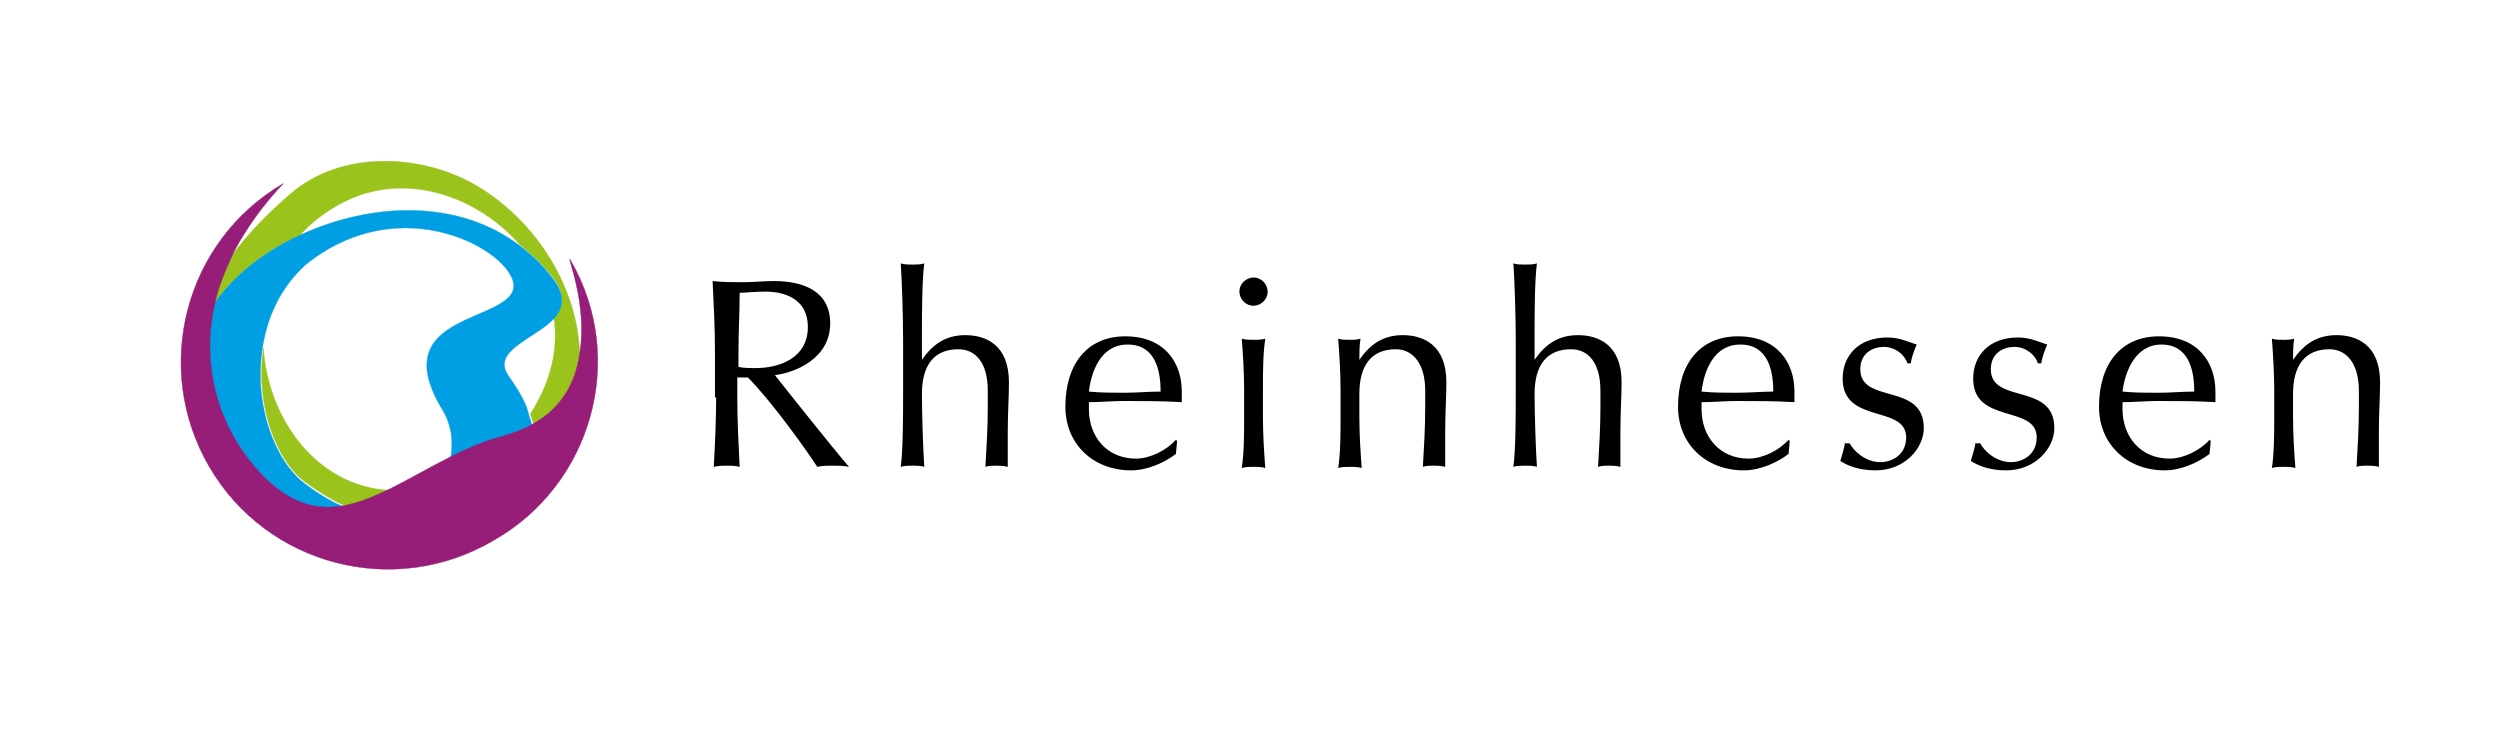 <?xml version="1.0" encoding="utf-8"?>
<!-- Generator: Adobe Illustrator 22.0.1, SVG Export Plug-In . SVG Version: 6.00 Build 0)  -->
<svg version="1.1" id="Ebene_1" xmlns="http://www.w3.org/2000/svg" xmlns:xlink="http://www.w3.org/1999/xlink" x="0px" y="0px"
	 viewBox="0 0 212.6 62.4" style="enable-background:new 0 0 212.6 62.4;" xml:space="preserve">
<style type="text/css">
	.st0{fill:none;}
	.st1{fill:#9AC31C;stroke:#9AC31C;stroke-width:3.000000e-02;}
	.st2{fill:#009FE3;stroke:#009FE3;stroke-width:3.000000e-02;}
	.st3{fill:#961E79;stroke:#961E79;stroke-width:3.000000e-02;}
</style>
<g>
	<path class="st0" d="M43.2,31.9c1.1,1.6,1.6,2.5,1.9,3.3c1.9-2.7,2.4-5.6,2-8.2C45.5,28.8,41.8,29.7,43.2,31.9z"/>
	<path class="st0" d="M37.6,34.7c-5-8.4,6-7.3,6.1-10.5c-0.1-2.8-9.5-8.4-17.7-1.8c-2.1,2-3.3,4.6-3.7,7.2
		c0.4,6.1,4.6,11.8,10.8,12.1c1.6-0.8,3.3-1.8,5.1-2.7C38.6,37.5,38.4,35.9,37.6,34.7z"/>
	<path class="st0" d="M44.2,20.8c-3.5-4.1-9.4-6.2-14.6-3.8c-1.7,0.8-3,1.8-4.1,3C31.8,17.1,39.1,17,44.2,20.8z"/>
	<path class="st1" d="M23.6,21c0.6-0.4,1.3-0.7,1.9-1c1.1-1.2,2.4-2.2,4.1-3c5.2-2.4,11.1-0.2,14.6,3.8c1.1,0.9,2.2,1.9,3.1,3.2
		c0.8,1.3,0.5,2.2-0.2,3c0.4,2.6-0.2,5.4-2,8.2c0.1,0.3,0.2,0.6,0.3,0.9c2.5-1.5,3.6-3.8,3.9-6c-0.2-6.5-4.7-12.5-10.1-15
		C35,13.2,29,12.9,24.8,16.4c-2.1,1.8-3.7,3.5-5,5.2c-0.8,1.5-1.3,2.9-1.6,4.3C19.4,24.1,21.2,22.4,23.6,21z"/>
	<path class="st1" d="M22.4,29.6c-0.7,4.7,1,9.6,3.7,11.5c1.3,0.9,2.4,1.6,3.5,2c1.2-0.3,2.4-0.8,3.6-1.4
		C26.9,41.4,22.8,35.6,22.4,29.6z"/>
	<path class="st2" d="M43.2,31.9c-1.4-2.1,2.3-3.1,3.9-4.8c0.7-0.8,1-1.7,0.2-3c-0.9-1.3-1.9-2.3-3.1-3.2C39.1,17,31.8,17.1,25.5,20
		c-0.6,0.3-1.3,0.6-1.9,1c-2.4,1.4-4.2,3.1-5.5,5c-1.4,5.9,0.7,11.2,3.9,14.6c2.6,2.7,5,3.2,7.5,2.6c-1.1-0.4-2.3-1.1-3.5-2
		c-2.7-2-4.4-6.8-3.7-11.5c0.4-2.7,1.5-5.2,3.7-7.2c8.2-6.6,17.6-1.1,17.7,1.8c-0.1,3.2-11.1,2.2-6.1,10.5c0.8,1.3,1,2.8,0.7,4.3
		c1.4-0.7,2.8-1.3,4.3-1.7c1.1-0.3,2-0.7,2.7-1.1c-0.1-0.3-0.2-0.6-0.3-0.9C44.8,34.4,44.3,33.5,43.2,31.9z"/>
	<path class="st3" d="M48.5,22.1c-0.4-0.6,1.5,3.7,0.8,7.9c-0.3,2.3-1.4,4.6-3.9,6c-0.8,0.5-1.7,0.8-2.7,1.1c-1.5,0.4-2.9,1-4.3,1.7
		c-1.8,0.9-3.5,1.9-5.1,2.7c-1.2,0.6-2.4,1.1-3.6,1.4c-2.5,0.6-4.9,0.1-7.5-2.6c-3.2-3.4-5.3-8.6-3.9-14.6c0.3-1.4,0.9-2.8,1.6-4.3
		c1-1.9,2.4-3.9,4.2-5.8c-8.4,4.9-11.2,15.7-6.3,24.1c4.9,8.4,15.7,11.2,24.1,6.3C50.3,41.3,53.4,30.5,48.5,22.1z"/>
</g>
<path d="M200.6,33.2v1.4c0,1.8-0.1,3.4-0.2,5.1c0.3-0.1,0.6-0.1,0.9-0.1c0.3,0,0.6,0,1,0.1c0-1,0-2,0-3c0-1.6,0.1-2.9,0.1-4.2
	c0-3.2-2-4-3.7-4c-1.7,0-2.8,0.8-3.7,2.1h0c0-0.6,0-1.2,0.1-1.8c-0.3,0.1-0.7,0.1-0.9,0.1c-0.3,0-0.7,0-1-0.1
	c0.1,1.3,0.2,2.9,0.2,4.3v2.4c0,1.4,0,3-0.2,4.3c0.3-0.1,0.7-0.1,1-0.1c0.3,0,0.7,0,1,0.1c-0.1-1.3-0.2-2.9-0.2-4.3v-2
	c0-2.4,1-3.8,3.1-3.8C199.6,29.7,200.6,31,200.6,33.2 M183.8,29.3c2.4,0,2.8,2.3,2.8,4c-1,0-2,0.1-3.1,0.1c-1,0-2,0-3-0.1
	C180.7,31.6,181.6,29.3,183.8,29.3 M178.5,34.6c0,3.1,2.3,5.4,5.6,5.4c1.4,0,2.9-0.7,3.8-1.4l0.1-1.1l-0.1-0.1
	c-0.8,0.9-2.2,1.6-3.4,1.6c-2.5,0-4-1.9-4-4.2c0-0.2,0-0.4,0-0.6c1,0,2-0.1,3-0.1c1.6,0,3.3,0,4.9,0.1c0-0.3,0-0.6,0-0.9
	c0-2.5-1.5-4.7-4.8-4.7C180.4,28.6,178.5,30.9,178.5,34.6 M168,37.5c0,0.5-0.3,1.3-0.4,1.7c0.6,0.4,1.6,0.8,3,0.8
	c2.5,0,4.1-1.9,4.1-3.6c0-3.9-5.4-2-5.4-5c0-1.4,1.1-1.9,2-1.9c1,0,1.8,0.7,2,1.4h0.3c0-0.3,0.3-1.2,0.5-1.6
	c-0.7-0.2-1.4-0.6-2.5-0.6c-2.4,0-3.8,1.5-3.8,3.5c0,3.9,5.4,2.2,5.4,5c0,1.4-1.1,2.1-2.2,2.1c-1.3,0-2.3-1-2.6-1.6H168z
	 M156.9,37.5c0,0.5-0.3,1.3-0.4,1.7c0.6,0.4,1.6,0.8,3,0.8c2.5,0,4.1-1.9,4.1-3.6c0-3.9-5.4-2-5.4-5c0-1.4,1.1-1.9,2-1.9
	c1,0,1.8,0.7,2,1.4h0.3c0-0.3,0.3-1.2,0.5-1.6c-0.7-0.2-1.4-0.6-2.5-0.6c-2.4,0-3.8,1.5-3.8,3.5c0,3.9,5.4,2.2,5.4,5
	c0,1.4-1.1,2.1-2.2,2.1c-1.3,0-2.3-1-2.6-1.6H156.9z M148,29.3c2.4,0,2.8,2.3,2.8,4c-1,0-2,0.1-3.1,0.1c-1,0-2,0-3-0.1
	C144.9,31.6,145.7,29.3,148,29.3 M142.7,34.6c0,3.1,2.3,5.4,5.6,5.4c1.4,0,2.9-0.7,3.8-1.4l0.1-1.1l-0.1-0.1
	c-0.8,0.9-2.2,1.6-3.4,1.6c-2.5,0-4-1.9-4-4.2c0-0.2,0-0.4,0-0.6c1,0,2-0.1,3-0.1c1.6,0,3.3,0,4.9,0.1c0-0.3,0-0.6,0-0.9
	c0-2.5-1.5-4.7-4.8-4.7C144.6,28.6,142.7,30.9,142.7,34.6 M128.9,33.1c0,2.1,0,5.1-0.2,6.6c0.3-0.1,0.7-0.1,1-0.1c0.3,0,0.7,0,1,0.1
	c-0.1-1.5-0.2-4.5-0.2-6.2c0-2.4,1-3.8,3.1-3.8c1.5,0,2.5,1.2,2.5,3.5v1.4c0,1.8-0.1,3.4-0.2,5.1c0.3-0.1,0.6-0.1,0.9-0.1
	c0.3,0,0.6,0,1,0.1c0-1,0-2,0-3c0-1.6,0.1-2.9,0.1-4.2c0-3.2-2-4-3.7-4c-1.7,0-2.8,0.8-3.7,2.1h0v-1.7c0-2,0-5,0.2-6.5
	c-0.3,0.1-0.7,0.1-1,0.1c-0.3,0-0.7,0-1-0.1c0.1,1.5,0.2,4.5,0.2,6.6V33.1z M121.2,33.2v1.4c0,1.8-0.1,3.4-0.2,5.1
	c0.3-0.1,0.6-0.1,0.9-0.1c0.3,0,0.6,0,1,0.1c0-1,0-2,0-3c0-1.6,0.1-2.9,0.1-4.2c0-3.2-2-4-3.7-4c-1.7,0-2.8,0.8-3.7,2.1h0
	c0-0.6,0-1.2,0.1-1.8c-0.3,0.1-0.7,0.1-0.9,0.1c-0.3,0-0.7,0-1-0.1c0.1,1.3,0.2,2.9,0.2,4.3v2.4c0,1.4,0,3-0.2,4.3
	c0.3-0.1,0.7-0.1,1-0.1c0.3,0,0.7,0,1,0.1c-0.1-1.3-0.2-2.9-0.2-4.3v-2c0-2.4,1-3.8,3.1-3.8C120.2,29.7,121.2,31,121.2,33.2
	 M105.4,24.8c0,0.6,0.5,1.2,1.2,1.2c0.6,0,1.2-0.5,1.2-1.2c0-0.6-0.5-1.2-1.2-1.2C106,23.6,105.4,24.1,105.4,24.8 M105.8,35.5
	c0,1.4,0,3-0.2,4.3c0.3-0.1,0.7-0.1,1-0.1c0.3,0,0.7,0,1,0.1c-0.1-1.3-0.2-2.9-0.2-4.3v-2.4c0-1.4,0-3,0.2-4.3
	c-0.3,0.1-0.7,0.1-1,0.1c-0.3,0-0.7,0-1-0.1c0.1,1.3,0.2,2.9,0.2,4.3V35.5z M95.9,29.3c2.4,0,2.8,2.3,2.8,4c-1,0-2,0.1-3.1,0.1
	c-1,0-2,0-3-0.1C92.8,31.6,93.6,29.3,95.9,29.3 M90.6,34.6c0,3.1,2.3,5.4,5.6,5.4c1.4,0,2.9-0.7,3.8-1.4l0.1-1.1l-0.1-0.1
	c-0.8,0.9-2.2,1.6-3.4,1.6c-2.5,0-4-1.9-4-4.2c0-0.2,0-0.4,0-0.6c1,0,2-0.1,3-0.1c1.6,0,3.3,0,4.9,0.1c0-0.3,0-0.6,0-0.9
	c0-2.5-1.5-4.7-4.8-4.7C92.5,28.6,90.6,30.9,90.6,34.6 M76.8,33.1c0,2.1,0,5.1-0.2,6.6c0.3-0.1,0.7-0.1,1-0.1c0.3,0,0.7,0,1,0.1
	c-0.1-1.5-0.2-4.5-0.2-6.2c0-2.4,1-3.8,3.1-3.8c1.5,0,2.5,1.2,2.5,3.5v1.4c0,1.8-0.1,3.4-0.2,5.1c0.3-0.1,0.6-0.1,0.9-0.1
	c0.3,0,0.6,0,1,0.1c0-1,0-2,0-3c0-1.6,0.1-2.9,0.1-4.2c0-3.2-2-4-3.7-4c-1.7,0-2.8,0.8-3.7,2.1h0v-1.7c0-2,0-5,0.2-6.5
	c-0.3,0.1-0.7,0.1-1,0.1c-0.3,0-0.7,0-1-0.1c0.1,1.5,0.2,4.5,0.2,6.6V33.1z M60.9,33.8c0,2-0.1,4-0.2,5.9c0.4-0.1,0.8-0.1,1.1-0.1
	c0.4,0,0.7,0,1.1,0.1c-0.1-2-0.2-4-0.2-5.9v-1.7h0.9c2,2,5,6.2,5.9,7.6c0.4-0.1,0.9-0.1,1.3-0.1c0.5,0,0.9,0,1.4,0.1
	c-1.3-1.5-5.2-6.4-6.3-7.8c1.7-0.2,4.7-1.4,4.7-4.4c0-2.7-2.2-3.6-4.8-3.6c-0.9,0-1.7,0.1-2.6,0.1c-0.9,0-1.7,0-2.6-0.1
	c0.1,2,0.2,4,0.2,5.9V33.8z M62.8,29.9c0-1.7,0.1-3.3,0.1-5c0.5,0,1.2-0.1,2.2-0.1c1.6,0,3.6,0.6,3.6,3c0,2.7-2.5,3.5-4.4,3.5
	c-0.6,0-1.1,0-1.5-0.1V29.9z"/>
</svg>
